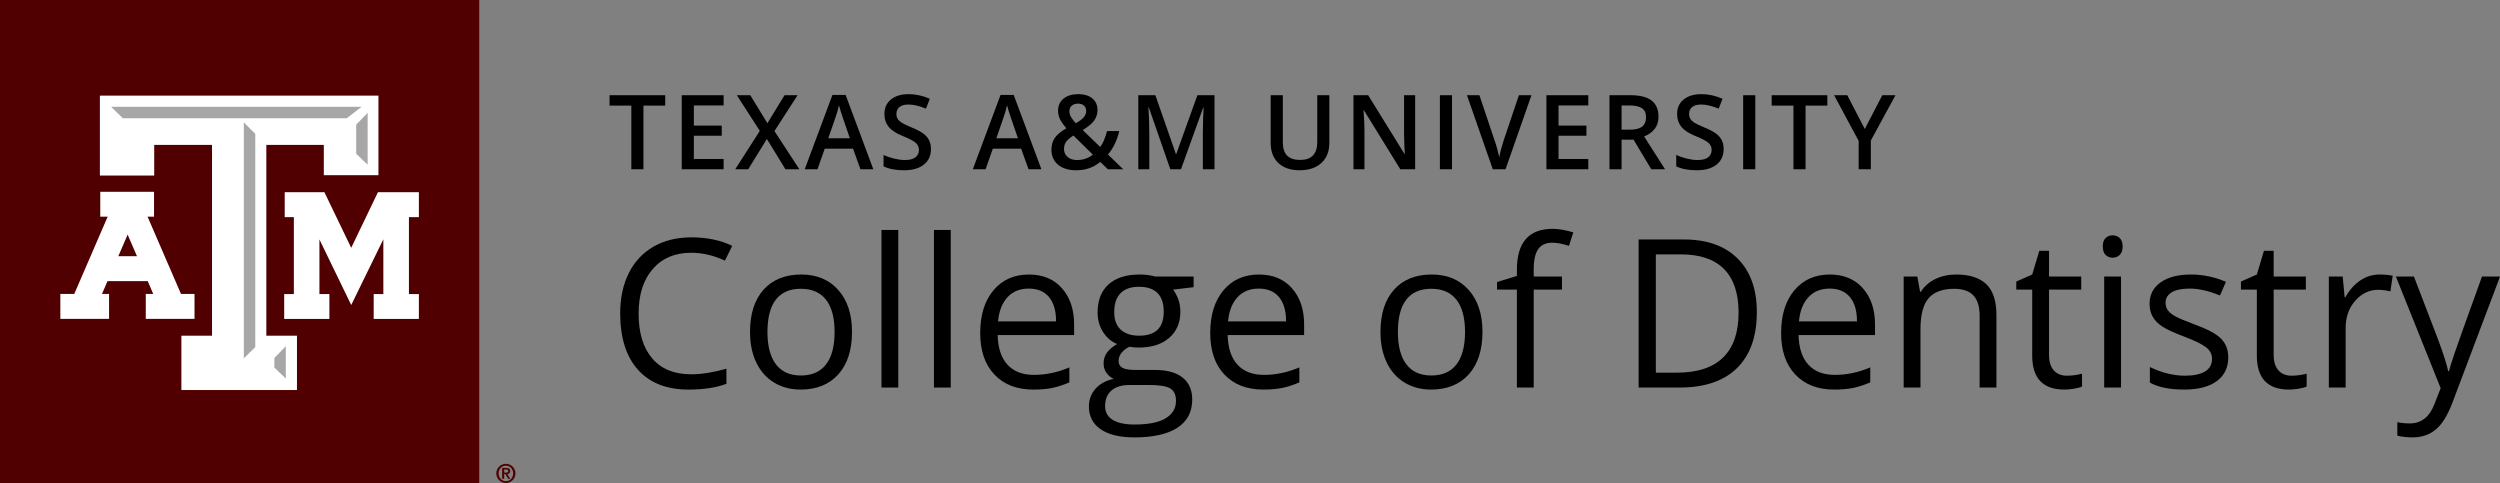 <?xml version="1.0" encoding="UTF-8"?><svg id="a" xmlns="http://www.w3.org/2000/svg" viewBox="0 0 192.848 37.26"><rect x="0" y="0" width="192.848" height="37.26" fill="#808080" stroke="none"/><rect width="36.967" height="37.26" fill="#500000"/><polygon points="32.058 14.828 29.312 14.828 29.154 14.828 29.084 14.972 27.092 19.117 25.095 14.971 25.026 14.828 24.866 14.828 22.214 14.828 21.962 14.828 21.962 15.081 21.962 16.495 21.962 16.748 22.214 16.748 22.668 16.748 22.668 22.682 22.175 22.682 21.923 22.682 21.923 22.935 21.923 24.348 21.923 24.601 22.175 24.601 25.156 24.601 25.409 24.601 25.409 24.348 25.409 22.935 25.409 22.682 25.156 22.682 24.641 22.682 24.641 18.471 26.866 23.061 27.094 23.528 27.322 23.061 29.571 18.459 29.571 22.682 29.08 22.682 28.826 22.682 28.826 22.935 28.826 24.348 28.826 24.601 29.08 24.601 32.058 24.601 32.312 24.601 32.312 24.348 32.312 22.935 32.312 22.682 32.058 22.682 31.545 22.682 31.545 16.748 32.058 16.748 32.312 16.748 32.312 16.495 32.312 15.081 32.312 14.828 32.058 14.828" fill="#fff"/><path d="M14.754,22.676h-.792l-2.579-5.961h.499v-1.921h-4.147v1.921h.57l-2.578,5.961h-1.072v1.92h3.758v-1.92h-.547l.428-.992h3.101l.427.992h-.577v1.92h3.76v-1.92h-.253ZM10.566,19.765h-1.44l.72-1.666.721,1.666Z" fill="#fff"/><polygon points="28.905 7.377 7.995 7.377 7.706 7.377 7.706 7.666 7.706 13.252 7.706 13.541 7.995 13.541 11.606 13.541 11.895 13.541 11.895 13.252 11.895 11.177 16.356 11.177 16.356 25.896 14.28 25.896 13.992 25.896 13.992 26.186 13.992 29.797 13.992 30.086 14.28 30.086 22.618 30.086 22.908 30.086 22.908 29.797 22.908 26.186 22.908 25.896 22.618 25.896 20.545 25.896 20.545 11.177 24.979 11.177 24.979 13.225 24.979 13.514 25.27 13.514 28.905 13.514 29.193 13.514 29.193 13.225 29.193 7.666 29.193 7.377 28.905 7.377" fill="#fff"/><polygon points="21.165 27.616 22.047 26.705 22.047 29.199 21.165 28.355 21.165 27.616" fill="#a7a7a7"/><polygon points="19.692 26.772 18.808 27.642 18.808 9.441 19.692 10.323 19.692 26.772" fill="#a7a7a7"/><polygon points="9.477 9.122 8.568 8.238 27.892 8.238 26.749 9.122 9.477 9.122" fill="#a7a7a7"/><polygon points="28.36 12.706 27.476 11.863 27.476 9.614 28.36 8.706 28.36 12.706" fill="#a7a7a7"/><path d="M38.282,36.519c0-.408.333-.741.741-.741s.741.333.741.741c0,.408-.333.741-.741.741s-.741-.333-.741-.741ZM39.583,36.519c0-.347-.251-.597-.56-.597-.31,0-.56.251-.56.597,0,.347.25.597.56.597.31,0,.56-.25.56-.597ZM38.737,36.096h.312c.201,0,.31.07.31.246,0,.144-.082.213-.22.226l.226.367h-.16l-.218-.361h-.095v.361h-.156v-.84ZM38.893,36.455h.138c.092,0,.172-.012.172-.125,0-.099-.09-.115-.17-.115h-.14v.24Z" fill="#500000"/><path d="M49.635,13.056h-.934v-4.91h-1.68v-.801h4.293v.801h-1.68v4.91Z"/><path d="M55.82,13.056h-3.231v-5.711h3.231v.789h-2.297v1.555h2.152v.781h-2.152v1.793h2.297v.793Z"/><path d="M61.661,13.056h-1.074l-1.43-2.336-1.441,2.336h-1l1.895-2.961-1.773-2.75h1.039l1.32,2.16,1.32-2.16h1.008l-1.785,2.766,1.922,2.945Z"/><path d="M66.374,13.056l-.57-1.586h-2.184l-.559,1.586h-.984l2.137-5.734h1.016l2.137,5.734h-.992ZM65.558,10.665l-.535-1.555c-.039-.104-.093-.268-.162-.492s-.117-.388-.143-.492c-.07.32-.173.67-.309,1.051l-.516,1.488h1.664Z"/><path d="M71.813,11.505c0,.508-.184.906-.551,1.195s-.874.434-1.52.434-1.174-.1-1.586-.301v-.883c.26.123.537.219.83.289s.566.105.818.105c.37,0,.643-.07.818-.211s.264-.33.264-.566c0-.213-.081-.395-.242-.543s-.495-.324-1-.527c-.521-.211-.888-.452-1.102-.723s-.32-.596-.32-.977c0-.477.169-.852.508-1.125s.793-.41,1.363-.41c.547,0,1.091.12,1.633.359l-.297.762c-.508-.213-.961-.32-1.359-.32-.302,0-.531.066-.688.197s-.234.305-.234.521c0,.148.031.275.094.381s.166.205.309.299.401.217.773.371c.419.174.727.337.922.488s.338.322.43.512.137.414.137.672Z"/><path d="M79.34,13.056l-.57-1.586h-2.184l-.559,1.586h-.984l2.137-5.734h1.016l2.137,5.734h-.992ZM78.523,10.665l-.535-1.555c-.039-.104-.093-.268-.162-.492s-.117-.388-.143-.492c-.07.32-.173.67-.309,1.051l-.516,1.488h1.664Z"/><path d="M81.107,11.544c0-.341.084-.639.25-.893s.467-.506.902-.756c-.248-.289-.416-.533-.506-.732s-.135-.406-.135-.619c0-.396.141-.709.424-.938s.662-.344,1.139-.344c.461,0,.823.111,1.086.334s.395.523.395.9c0,.297-.088.566-.264.809s-.469.484-.881.727l1.352,1.305c.211-.279.387-.688.527-1.227h.945c-.182.74-.474,1.342-.875,1.809l1.176,1.137h-1.184l-.582-.566c-.266.213-.549.374-.85.482s-.633.162-.998.162c-.599,0-1.069-.142-1.41-.426s-.512-.672-.512-1.164ZM83.076,12.345c.477,0,.884-.139,1.223-.418l-1.496-1.473c-.276.177-.466.343-.57.498s-.156.332-.156.529c0,.255.09.463.272.623s.424.24.729.24ZM82.493,8.575c0,.164.043.319.131.465s.209.301.365.465c.294-.167.5-.322.619-.467s.178-.307.178-.486c0-.169-.057-.305-.17-.406s-.264-.152-.451-.152c-.206,0-.369.053-.49.158s-.182.247-.182.424Z"/><path d="M90.277,13.056l-1.656-4.769h-.031c.044.709.066,1.373.066,1.992v2.777h-.848v-5.711h1.316l1.586,4.543h.023l1.633-4.543h1.32v5.711h-.898v-2.824c0-.284.007-.654.021-1.109s.027-.732.037-.828h-.031l-1.715,4.762h-.824Z"/><path d="M102.545,7.345v3.695c0,.422-.09.791-.272,1.107s-.443.56-.785.731-.752.256-1.228.256c-.709,0-1.259-.188-1.652-.562s-.59-.891-.59-1.547v-3.68h.938v3.613c0,.471.109.819.328,1.043s.555.336,1.008.336c.88,0,1.32-.462,1.32-1.387v-3.606h.934Z"/><path d="M109.164,13.056h-1.145l-2.809-4.551h-.031l.019.254c.037.484.055.927.055,1.328v2.969h-.848v-5.711h1.133l2.801,4.527h.023c-.005-.06-.016-.278-.031-.654s-.023-.67-.023-.881v-2.992h.856v5.711Z"/><path d="M111.072,13.056v-5.711h.934v5.711h-.934Z"/><path d="M117.167,7.345h.969l-2,5.711h-.984l-1.992-5.711h.961l1.191,3.551c.062.169.129.387.199.654s.116.465.137.596c.034-.198.086-.427.156-.688s.127-.453.172-.578l1.191-3.535Z"/><path d="M122.52,13.056h-3.231v-5.711h3.231v.789h-2.297v1.555h2.152v.781h-2.152v1.793h2.297v.793Z"/><path d="M125.088,10.774v2.281h-.934v-5.711h1.613c.737,0,1.283.138,1.637.414s.531.693.531,1.25c0,.711-.37,1.217-1.109,1.52l1.613,2.527h-1.062l-1.367-2.281h-.922ZM125.088,10.001h.648c.435,0,.75-.081.945-.242s.293-.401.293-.719c0-.323-.105-.555-.316-.695s-.529-.211-.953-.211h-.617v1.867Z"/><path d="M132.961,11.505c0,.508-.184.906-.551,1.195s-.874.434-1.52.434-1.174-.1-1.586-.301v-.883c.26.123.537.219.83.289s.566.105.818.105c.37,0,.643-.07.818-.211s.264-.33.264-.566c0-.213-.081-.395-.242-.543s-.495-.324-1-.527c-.521-.211-.888-.452-1.102-.723s-.32-.596-.32-.977c0-.477.169-.852.508-1.125s.793-.41,1.363-.41c.547,0,1.091.12,1.633.359l-.297.762c-.508-.213-.961-.32-1.359-.32-.302,0-.531.066-.688.197s-.234.305-.234.521c0,.148.031.275.094.381s.166.205.309.299.401.217.773.371c.419.174.727.337.922.488s.338.322.43.512.137.414.137.672Z"/><path d="M134.466,13.056v-5.711h.934v5.711h-.934Z"/><path d="M139.28,13.056h-.934v-4.91h-1.68v-.801h4.293v.801h-1.68v4.91Z"/><path d="M143.848,9.95l1.352-2.606h1.016l-1.902,3.496v2.215h-.938v-2.184l-1.895-3.527h1.016l1.352,2.606Z"/><path d="M53.325,19.497c-1.255,0-2.246.418-2.973,1.254s-1.09,1.98-1.09,3.434c0,1.495.35,2.65,1.051,3.465.7.815,1.699,1.223,2.996,1.223.797,0,1.706-.143,2.727-.43v1.164c-.792.297-1.769.445-2.93.445-1.683,0-2.981-.51-3.894-1.531-.914-1.02-1.371-2.471-1.371-4.352,0-1.177.22-2.208.66-3.094.44-.885,1.075-1.567,1.906-2.047.831-.479,1.809-.719,2.934-.719,1.198,0,2.245.219,3.141.656l-.562,1.141c-.865-.406-1.73-.609-2.594-.609Z"/><path d="M65.723,25.606c0,1.396-.352,2.486-1.055,3.269-.703.784-1.675,1.176-2.914,1.176-.766,0-1.445-.18-2.039-.539s-1.052-.875-1.375-1.547c-.323-.672-.484-1.458-.484-2.359,0-1.395.349-2.483,1.047-3.262.698-.778,1.667-1.168,2.906-1.168,1.198,0,2.149.398,2.856,1.195.706.797,1.059,1.875,1.059,3.234ZM59.2,25.606c0,1.094.219,1.927.656,2.5.438.573,1.081.859,1.93.859.849,0,1.493-.285,1.934-.856.44-.57.66-1.405.66-2.504,0-1.088-.22-1.915-.66-2.481-.44-.565-1.09-.848-1.949-.848-.849,0-1.49.279-1.922.836-.433.558-.648,1.388-.648,2.492Z"/><path d="M69.293,29.895h-1.297v-12.156h1.297v12.156Z"/><path d="M73.34,29.895h-1.297v-12.156h1.297v12.156Z"/><path d="M79.707,30.051c-1.266,0-2.265-.385-2.996-1.156-.732-.77-1.098-1.841-1.098-3.211,0-1.38.34-2.477,1.02-3.289s1.592-1.219,2.738-1.219c1.073,0,1.922.353,2.547,1.059.625.706.938,1.637.938,2.793v.82h-5.898c.026,1.005.28,1.769.762,2.289.481.521,1.16.781,2.035.781.922,0,1.833-.192,2.734-.578v1.156c-.459.198-.892.34-1.301.426-.409.086-.902.129-1.48.129ZM79.356,22.262c-.688,0-1.236.224-1.645.672-.409.448-.65,1.068-.723,1.859h4.477c0-.817-.183-1.444-.547-1.879-.365-.435-.886-.652-1.562-.652Z"/><path d="M92.075,21.333v.82l-1.586.188c.145.183.276.421.391.715.114.294.172.626.172.996,0,.839-.287,1.508-.859,2.008-.573.5-1.359.75-2.359.75-.255,0-.495-.021-.719-.062-.552.292-.828.659-.828,1.102,0,.234.096.408.289.519.192.112.523.168.992.168h1.516c.927,0,1.639.195,2.137.586.497.391.746.958.746,1.703,0,.948-.38,1.67-1.141,2.168-.761.497-1.87.746-3.328.746-1.12,0-1.983-.208-2.59-.625-.607-.417-.91-1.005-.91-1.766,0-.521.167-.972.5-1.352.333-.38.802-.638,1.406-.773-.219-.099-.402-.252-.551-.461-.148-.208-.223-.45-.223-.727,0-.312.083-.586.25-.82.167-.234.43-.461.789-.68-.443-.182-.804-.492-1.082-.93-.279-.438-.418-.938-.418-1.5,0-.938.281-1.66.844-2.168s1.359-.762,2.391-.762c.448,0,.852.052,1.211.156h2.961ZM85.246,31.333c0,.463.195.815.586,1.055.391.239.95.359,1.68.359,1.088,0,1.895-.163,2.418-.488.523-.326.785-.767.785-1.324,0-.464-.144-.785-.43-.965-.287-.18-.826-.27-1.617-.27h-1.555c-.589,0-1.047.141-1.375.422s-.492.685-.492,1.211ZM85.95,24.075c0,.599.169,1.052.508,1.359.338.308.81.461,1.414.461,1.266,0,1.898-.614,1.898-1.844,0-1.286-.641-1.93-1.922-1.93-.609,0-1.078.164-1.406.492s-.492.815-.492,1.461Z"/><path d="M97.45,30.051c-1.266,0-2.265-.385-2.996-1.156-.732-.77-1.098-1.841-1.098-3.211,0-1.38.34-2.477,1.02-3.289s1.592-1.219,2.738-1.219c1.073,0,1.922.353,2.547,1.059.625.706.938,1.637.938,2.793v.82h-5.898c.026,1.005.28,1.769.762,2.289.481.521,1.16.781,2.035.781.922,0,1.833-.192,2.734-.578v1.156c-.459.198-.892.34-1.301.426-.409.086-.902.129-1.48.129ZM97.098,22.262c-.688,0-1.236.224-1.645.672-.409.448-.65,1.068-.723,1.859h4.477c0-.817-.183-1.444-.547-1.879-.365-.435-.886-.652-1.562-.652Z"/><path d="M114.356,25.606c0,1.396-.352,2.486-1.055,3.269-.703.784-1.675,1.176-2.914,1.176-.766,0-1.445-.18-2.039-.539s-1.052-.875-1.375-1.547c-.323-.672-.484-1.458-.484-2.359,0-1.395.349-2.483,1.047-3.262.698-.778,1.667-1.168,2.906-1.168,1.198,0,2.149.398,2.856,1.195.706.797,1.059,1.875,1.059,3.234ZM107.832,25.606c0,1.094.219,1.927.656,2.5.438.573,1.081.859,1.93.859.849,0,1.493-.285,1.934-.856.44-.57.66-1.405.66-2.504,0-1.088-.22-1.915-.66-2.481-.44-.565-1.09-.848-1.949-.848-.849,0-1.49.279-1.922.836-.433.558-.648,1.388-.648,2.492Z"/><path d="M120.489,22.34h-2.18v7.555h-1.297v-7.555h-1.531v-.586l1.531-.469v-.477c0-2.104.919-3.156,2.758-3.156.453,0,.984.091,1.594.273l-.336,1.039c-.5-.161-.927-.242-1.281-.242-.49,0-.852.163-1.086.488-.234.326-.352.848-.352,1.566v.555h2.18v1.008Z"/><path d="M135.52,24.075c0,1.886-.512,3.327-1.535,4.324-1.023.998-2.496,1.496-4.418,1.496h-3.164v-11.422h3.5c1.776,0,3.156.492,4.141,1.477s1.477,2.359,1.477,4.125ZM134.113,24.122c0-1.489-.374-2.612-1.121-3.367-.748-.755-1.858-1.133-3.332-1.133h-1.93v9.125h1.617c1.583,0,2.773-.389,3.57-1.168.797-.778,1.195-1.931,1.195-3.457Z"/><path d="M141.488,30.051c-1.266,0-2.265-.385-2.996-1.156-.732-.77-1.098-1.841-1.098-3.211,0-1.38.34-2.477,1.02-3.289s1.592-1.219,2.738-1.219c1.073,0,1.922.353,2.547,1.059.625.706.938,1.637.938,2.793v.82h-5.898c.026,1.005.28,1.769.762,2.289.481.521,1.16.781,2.035.781.922,0,1.833-.192,2.734-.578v1.156c-.459.198-.892.34-1.301.426-.409.086-.902.129-1.48.129ZM141.137,22.262c-.688,0-1.236.224-1.645.672-.409.448-.65,1.068-.723,1.859h4.477c0-.817-.183-1.444-.547-1.879-.365-.435-.886-.652-1.562-.652Z"/><path d="M152.707,29.895v-5.539c0-.698-.159-1.219-.477-1.562-.318-.344-.815-.516-1.492-.516-.896,0-1.552.242-1.969.727-.417.484-.625,1.284-.625,2.398v4.492h-1.297v-8.562h1.055l.211,1.172h.062c.266-.422.638-.749,1.117-.981.479-.231,1.013-.348,1.602-.348,1.031,0,1.807.249,2.328.746.52.498.781,1.293.781,2.387v5.586h-1.297Z"/><path d="M159.434,28.981c.229,0,.45-.017.664-.051.213-.034.383-.069.508-.105v.992c-.141.068-.348.123-.621.168-.273.044-.519.066-.738.066-1.656,0-2.484-.872-2.484-2.617v-5.094h-1.227v-.625l1.227-.539.547-1.828h.75v1.984h2.484v1.008h-2.484v5.039c0,.516.122.912.367,1.188.245.276.581.414,1.008.414Z"/><path d="M162.207,19.012c0-.297.073-.514.219-.652.145-.138.328-.207.547-.207.208,0,.388.07.539.211.151.141.227.357.227.648,0,.292-.076.509-.227.652-.151.144-.331.215-.539.215-.219,0-.401-.071-.547-.215-.146-.143-.219-.36-.219-.652ZM163.613,29.895h-1.297v-8.562h1.297v8.562Z"/><path d="M171.887,27.559c0,.797-.297,1.412-.891,1.844-.594.433-1.427.648-2.5.648-1.136,0-2.021-.18-2.656-.539v-1.203c.411.208.853.373,1.324.492.471.12.926.18,1.363.18.677,0,1.198-.108,1.562-.324.364-.216.547-.545.547-.988,0-.333-.144-.618-.434-.856-.289-.237-.853-.517-1.691-.84-.797-.297-1.363-.556-1.699-.777-.336-.221-.586-.473-.75-.754s-.246-.617-.246-1.008c0-.698.284-1.248.852-1.652.567-.403,1.346-.606,2.336-.606.922,0,1.823.188,2.703.562l-.461,1.055c-.859-.354-1.638-.531-2.336-.531-.615,0-1.078.097-1.391.289-.312.193-.469.459-.469.797,0,.23.059.425.176.586.117.162.306.315.566.461.26.146.76.357,1.5.633,1.016.37,1.702.742,2.059,1.117.356.375.535.847.535,1.414Z"/><path d="M176.762,28.981c.229,0,.45-.017.664-.051.213-.034.383-.069.508-.105v.992c-.141.068-.348.123-.621.168-.273.044-.519.066-.738.066-1.656,0-2.484-.872-2.484-2.617v-5.094h-1.227v-.625l1.227-.539.547-1.828h.75v1.984h2.484v1.008h-2.484v5.039c0,.516.122.912.367,1.188.245.276.581.414,1.008.414Z"/><path d="M183.551,21.176c.38,0,.721.031,1.023.094l-.18,1.203c-.354-.078-.667-.117-.938-.117-.693,0-1.285.281-1.777.844s-.738,1.263-.738,2.102v4.594h-1.297v-8.562h1.07l.148,1.586h.062c.317-.557.7-.987,1.148-1.289.448-.302.94-.453,1.477-.453Z"/><path d="M184.817,21.333h1.391l1.875,4.883c.411,1.115.666,1.919.766,2.414h.062c.067-.266.209-.72.426-1.363.216-.643.923-2.621,2.121-5.934h1.391l-3.68,9.75c-.365.963-.79,1.647-1.277,2.051-.487.403-1.085.606-1.793.606-.396,0-.787-.044-1.172-.133v-1.039c.286.062.606.094.961.094.891,0,1.526-.5,1.906-1.5l.477-1.219-3.453-8.609Z"/></svg>